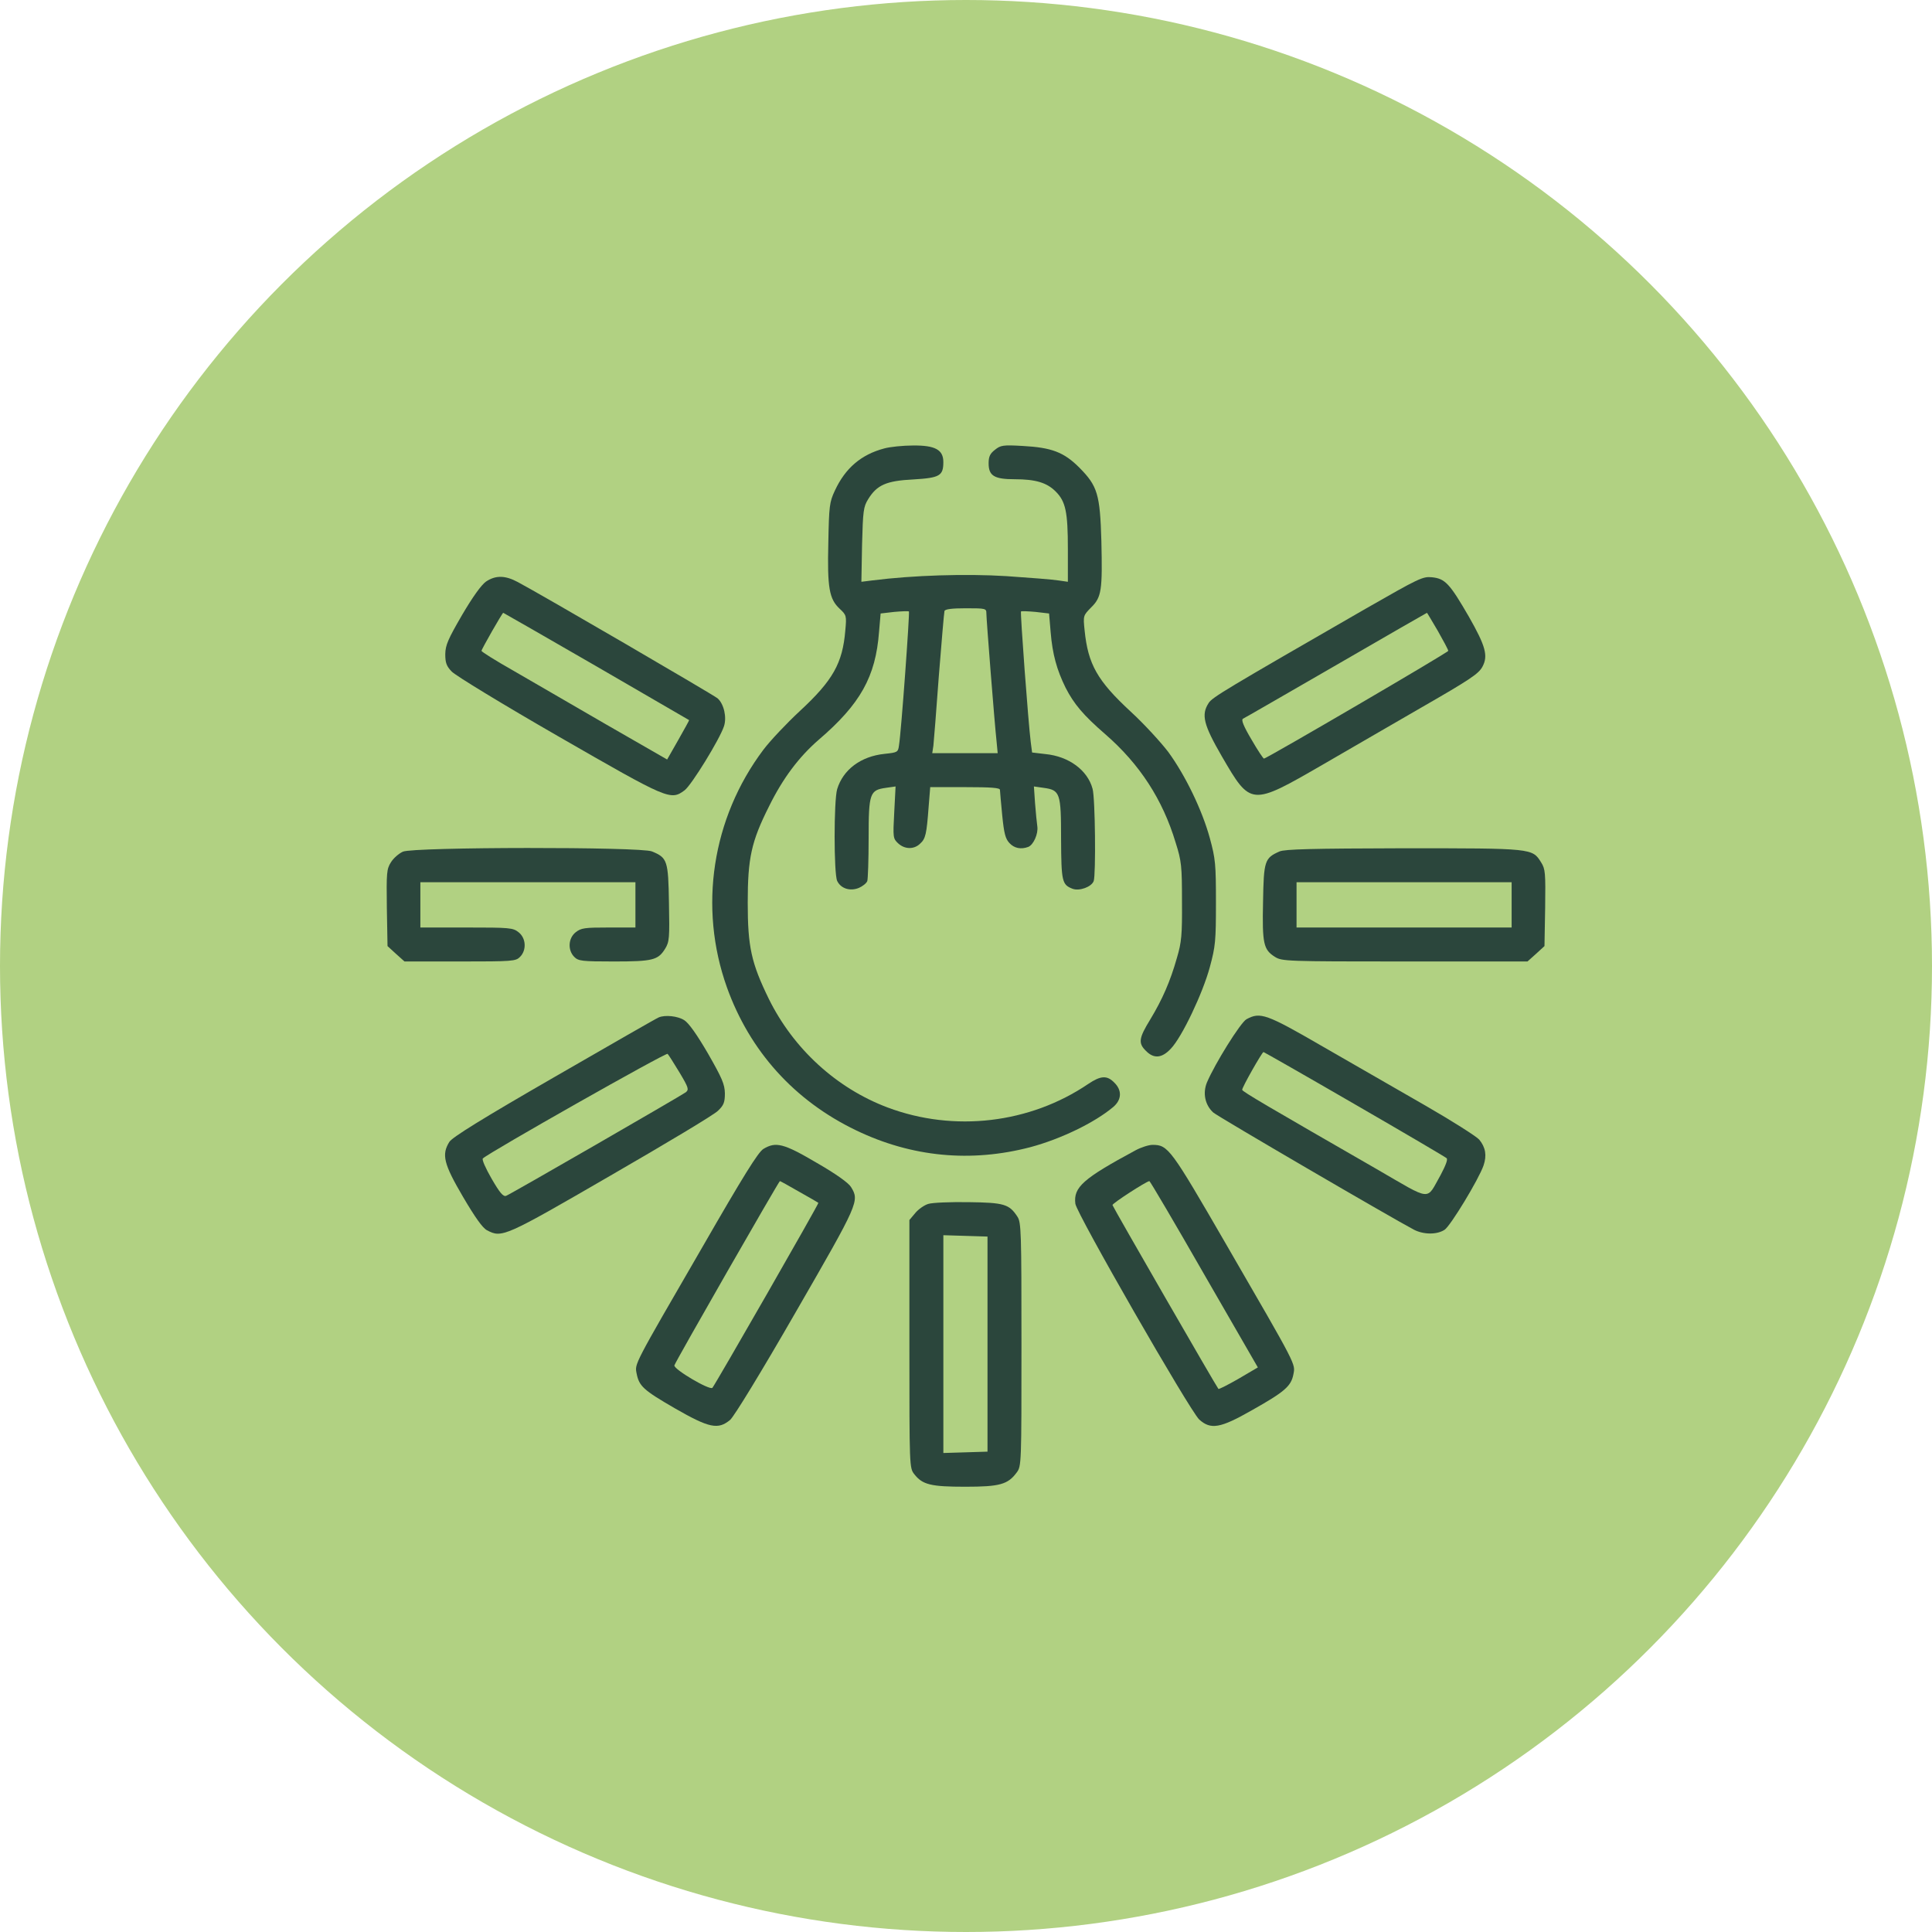 <?xml version="1.0" encoding="UTF-8"?> <svg xmlns="http://www.w3.org/2000/svg" width="100" height="100" viewBox="0 0 100 100" fill="none"> <circle cx="50" cy="50" r="50" fill="#B1D182"></circle> <path d="M45.769 23.211C44.574 23.527 43.753 24.23 43.214 25.391C42.933 25.988 42.91 26.188 42.874 28.086C42.816 30.43 42.921 31.004 43.46 31.508C43.812 31.836 43.824 31.871 43.753 32.633C43.613 34.332 43.109 35.223 41.386 36.816C40.718 37.438 39.874 38.328 39.511 38.809C36.851 42.348 36.148 46.965 37.624 51.102C38.808 54.406 41.117 56.973 44.316 58.508C47.187 59.891 50.257 60.184 53.339 59.375C54.91 58.953 56.656 58.109 57.617 57.301C58.062 56.926 58.085 56.434 57.675 56.035C57.3 55.648 56.972 55.672 56.327 56.105C53.304 58.156 49.378 58.613 45.945 57.324C43.296 56.328 41.07 54.289 39.792 51.699C38.89 49.848 38.702 49.016 38.702 46.719C38.702 44.41 38.89 43.555 39.804 41.738C40.519 40.285 41.351 39.184 42.359 38.305C44.538 36.441 45.324 35.023 45.499 32.703L45.581 31.754L46.285 31.672C46.671 31.637 47.011 31.625 47.046 31.648C47.093 31.707 46.648 37.895 46.531 38.586C46.484 38.938 46.449 38.949 45.781 39.02C44.55 39.148 43.636 39.84 43.331 40.848C43.156 41.445 43.156 45.207 43.331 45.594C43.519 45.992 43.999 46.145 44.456 45.957C44.644 45.875 44.843 45.723 44.89 45.605C44.925 45.5 44.96 44.492 44.96 43.379C44.96 41.047 45.019 40.895 45.863 40.777L46.355 40.707L46.285 42.055C46.214 43.355 46.226 43.402 46.484 43.648C46.824 43.965 47.304 43.977 47.62 43.672C47.913 43.414 47.96 43.168 48.066 41.762L48.148 40.742H49.952C51.312 40.742 51.757 40.777 51.757 40.883C51.757 40.965 51.816 41.562 51.874 42.195C51.968 43.133 52.038 43.414 52.249 43.637C52.495 43.906 52.847 43.977 53.222 43.836C53.492 43.73 53.749 43.156 53.691 42.77C53.667 42.594 53.609 42.055 53.574 41.574L53.515 40.707L54.007 40.777C54.874 40.895 54.921 41.035 54.921 43.426C54.933 45.629 54.968 45.793 55.519 46.004C55.87 46.133 56.492 45.91 56.609 45.605C56.726 45.289 56.691 41.305 56.55 40.824C56.292 39.863 55.32 39.148 54.113 39.031L53.421 38.949L53.351 38.41C53.222 37.379 52.8 31.695 52.847 31.648C52.87 31.625 53.21 31.637 53.597 31.672L54.3 31.754L54.382 32.727C54.476 33.863 54.699 34.672 55.156 35.598C55.589 36.441 56.07 37.016 57.206 38C58.988 39.547 60.183 41.387 60.851 43.613C61.156 44.574 61.179 44.832 61.179 46.66C61.191 48.395 61.156 48.77 60.921 49.566C60.57 50.809 60.16 51.734 59.538 52.766C58.941 53.738 58.906 53.996 59.316 54.395C59.726 54.816 60.148 54.77 60.605 54.277C61.179 53.68 62.257 51.406 62.62 50.059C62.913 48.98 62.937 48.699 62.937 46.719C62.937 44.727 62.913 44.457 62.62 43.379C62.222 41.926 61.355 40.133 60.464 38.914C60.077 38.41 59.21 37.461 58.519 36.828C56.796 35.234 56.316 34.379 56.14 32.633C56.058 31.859 56.07 31.859 56.48 31.438C57.019 30.91 57.066 30.547 57.007 28.004C56.937 25.578 56.808 25.156 55.87 24.207C55.062 23.398 54.429 23.164 52.929 23.082C51.91 23.023 51.792 23.047 51.499 23.281C51.242 23.48 51.171 23.633 51.171 23.984C51.171 24.629 51.464 24.805 52.519 24.805C53.597 24.805 54.183 24.98 54.64 25.438C55.156 25.953 55.273 26.48 55.273 28.426V30.113L54.781 30.043C54.499 29.996 53.292 29.902 52.085 29.82C49.999 29.691 47.269 29.773 45.148 30.043L44.585 30.113L44.62 28.191C44.667 26.434 44.691 26.234 44.937 25.836C45.394 25.098 45.874 24.887 47.269 24.816C48.64 24.734 48.827 24.629 48.827 23.914C48.827 23.281 48.406 23.047 47.257 23.059C46.742 23.059 46.062 23.129 45.769 23.211ZM51.054 31.742C51.054 32.047 51.476 37.414 51.581 38.363L51.64 38.984H49.952H48.253L48.312 38.598C48.335 38.398 48.464 36.77 48.593 35C48.734 33.23 48.863 31.707 48.886 31.625C48.921 31.531 49.249 31.484 49.999 31.484C51.019 31.484 51.054 31.496 51.054 31.742Z" fill="#2B463C"></path> <path d="M25.156 30.102C24.91 30.277 24.465 30.898 23.914 31.836C23.188 33.09 23.059 33.383 23.047 33.852C23.047 34.297 23.105 34.473 23.375 34.754C23.551 34.953 26.035 36.465 28.906 38.117C34.59 41.387 34.707 41.445 35.434 40.906C35.785 40.648 37.25 38.27 37.473 37.59C37.625 37.133 37.473 36.441 37.145 36.148C36.945 35.973 27.992 30.758 26.797 30.125C26.141 29.773 25.648 29.773 25.156 30.102ZM30.863 34.484C33.488 36.008 35.656 37.262 35.668 37.273C35.68 37.285 35.422 37.742 35.105 38.305L34.531 39.312L31.332 37.473C29.586 36.453 27.418 35.211 26.539 34.695C25.648 34.191 24.922 33.734 24.922 33.688C24.922 33.605 26 31.719 26.047 31.719C26.059 31.719 28.227 32.961 30.863 34.484Z" fill="#2B463C"></path> <path d="M70.684 31.508C63.441 35.68 62.75 36.09 62.563 36.383C62.164 36.992 62.293 37.508 63.242 39.148C64.742 41.727 64.742 41.727 68.457 39.582C69.945 38.715 72.207 37.414 73.496 36.664C76.063 35.188 76.531 34.883 76.731 34.508C77.035 33.945 76.895 33.441 76.028 31.918C75.031 30.195 74.797 29.949 74.117 29.879C73.637 29.832 73.449 29.926 70.684 31.508ZM74.422 32.656C74.715 33.172 74.961 33.629 74.961 33.688C74.961 33.77 65.633 39.219 65.422 39.266C65.387 39.266 65.094 38.832 64.778 38.281C64.367 37.59 64.238 37.262 64.332 37.203C64.414 37.168 66.582 35.914 69.16 34.426C71.727 32.938 73.848 31.719 73.859 31.719C73.871 31.719 74.117 32.141 74.422 32.656Z" fill="#2B463C"></path> <path d="M20.855 44.082C20.644 44.176 20.363 44.422 20.234 44.633C20.011 44.984 20 45.172 20.023 46.988L20.058 48.969L20.492 49.367L20.937 49.766H23.808C26.527 49.766 26.691 49.754 26.914 49.531C27.265 49.18 27.23 48.559 26.843 48.254C26.55 48.02 26.386 48.008 24.148 48.008H21.758V46.836V45.664H27.324H32.89V46.836V48.008H31.496C30.265 48.008 30.078 48.031 29.797 48.254C29.41 48.559 29.375 49.18 29.726 49.531C29.937 49.742 30.113 49.766 31.777 49.766C33.781 49.766 34.062 49.695 34.425 49.109C34.648 48.746 34.66 48.559 34.625 46.73C34.59 44.539 34.543 44.398 33.746 44.07C33.183 43.824 21.406 43.836 20.855 44.082Z" fill="#2B463C"></path> <path d="M66.231 44.07C65.457 44.41 65.41 44.551 65.375 46.684C65.328 48.852 65.398 49.156 65.996 49.531C66.359 49.754 66.57 49.766 72.723 49.766H79.063L79.508 49.367L79.942 48.969L79.977 46.988C80 45.172 79.988 44.984 79.766 44.633C79.309 43.906 79.344 43.906 72.653 43.906C67.883 43.918 66.512 43.953 66.231 44.07ZM78.242 46.836V48.008H72.676H67.109V46.836V45.664H72.676H78.242V46.836Z" fill="#2B463C"></path> <path d="M34.098 52.66C34.016 52.684 31.59 54.078 28.707 55.742C24.945 57.91 23.399 58.871 23.258 59.105C22.848 59.762 22.965 60.242 23.961 61.941C24.594 63.02 24.981 63.559 25.203 63.676C25.977 64.086 26.094 64.039 31.613 60.84C34.473 59.188 36.981 57.688 37.168 57.488C37.461 57.207 37.52 57.055 37.52 56.586C37.508 56.117 37.379 55.812 36.641 54.523C36.066 53.539 35.645 52.941 35.41 52.801C35.082 52.59 34.426 52.52 34.098 52.66ZM35.176 55.52C35.645 56.305 35.668 56.398 35.492 56.539C35.234 56.727 26.445 61.801 26.199 61.895C26.047 61.953 25.871 61.742 25.449 61.016C25.133 60.465 24.934 60.02 24.992 59.961C25.309 59.656 34.473 54.465 34.555 54.547C34.613 54.605 34.883 55.039 35.176 55.52Z" fill="#2B463C"></path> <path d="M64.519 52.754C64.214 52.918 62.878 55.062 62.468 56.035C62.245 56.586 62.374 57.195 62.796 57.582C63.031 57.793 72.054 63.055 73.191 63.652C73.695 63.91 74.386 63.91 74.773 63.652C75.077 63.453 76.542 61.039 76.788 60.324C76.964 59.809 76.894 59.387 76.566 58.988C76.425 58.824 75.171 58.027 73.788 57.23C72.406 56.434 70.015 55.062 68.492 54.184C65.538 52.473 65.234 52.367 64.519 52.754ZM70.109 57.148C72.663 58.625 74.82 59.891 74.878 59.949C74.948 60.02 74.82 60.336 74.573 60.805C73.8 62.164 74.175 62.199 71.257 60.512C65.656 57.289 64.308 56.504 64.296 56.41C64.273 56.305 65.327 54.453 65.398 54.453C65.421 54.453 67.542 55.66 70.109 57.148Z" fill="#2B463C"></path> <path d="M39.512 59.469C39.242 59.633 38.457 60.898 36.359 64.543C32.773 70.731 32.855 70.578 32.949 71.082C33.078 71.75 33.301 71.949 34.918 72.887C36.711 73.918 37.168 74.012 37.789 73.496C37.988 73.332 39.406 71.012 41.199 67.894C44.457 62.246 44.492 62.164 44.047 61.438C43.918 61.227 43.285 60.77 42.266 60.184C40.554 59.176 40.156 59.082 39.512 59.469ZM41.363 61.684C41.891 61.977 42.347 62.246 42.359 62.258C42.406 62.281 37.027 71.656 36.875 71.832C36.746 71.984 34.859 70.871 34.906 70.672C34.941 70.508 40.308 61.145 40.367 61.133C40.391 61.133 40.836 61.379 41.363 61.684Z" fill="#2B463C"></path> <path d="M58.777 59.539C56.059 61.004 55.555 61.449 55.66 62.305C55.731 62.832 61.578 73.004 62.07 73.473C62.668 74.012 63.16 73.93 64.801 72.992C66.488 72.043 66.828 71.75 66.945 71.141C67.051 70.578 67.168 70.801 63.477 64.426C60.594 59.445 60.465 59.258 59.656 59.258C59.457 59.258 59.059 59.387 58.777 59.539ZM62.328 65.961L65.106 70.777L64.109 71.363C63.559 71.68 63.09 71.914 63.066 71.891C62.973 71.797 57.606 62.48 57.582 62.375C57.559 62.293 59.316 61.156 59.492 61.133C59.527 61.133 60.805 63.301 62.328 65.961Z" fill="#2B463C"></path> <path d="M48.043 62.316C47.844 62.375 47.539 62.586 47.375 62.785L47.07 63.148V69.559C47.07 75.969 47.07 75.981 47.328 76.309C47.75 76.848 48.184 76.953 49.965 76.953C51.746 76.953 52.168 76.836 52.625 76.215C52.871 75.887 52.871 75.769 52.871 69.582C52.871 63.77 52.859 63.266 52.66 62.973C52.238 62.328 51.98 62.246 50.117 62.223C49.18 62.211 48.254 62.246 48.043 62.316ZM51.113 69.57V75.137L49.977 75.172L48.828 75.207V69.57V63.934L49.977 63.969L51.113 64.004V69.57Z" fill="#2B463C"></path> </svg> 